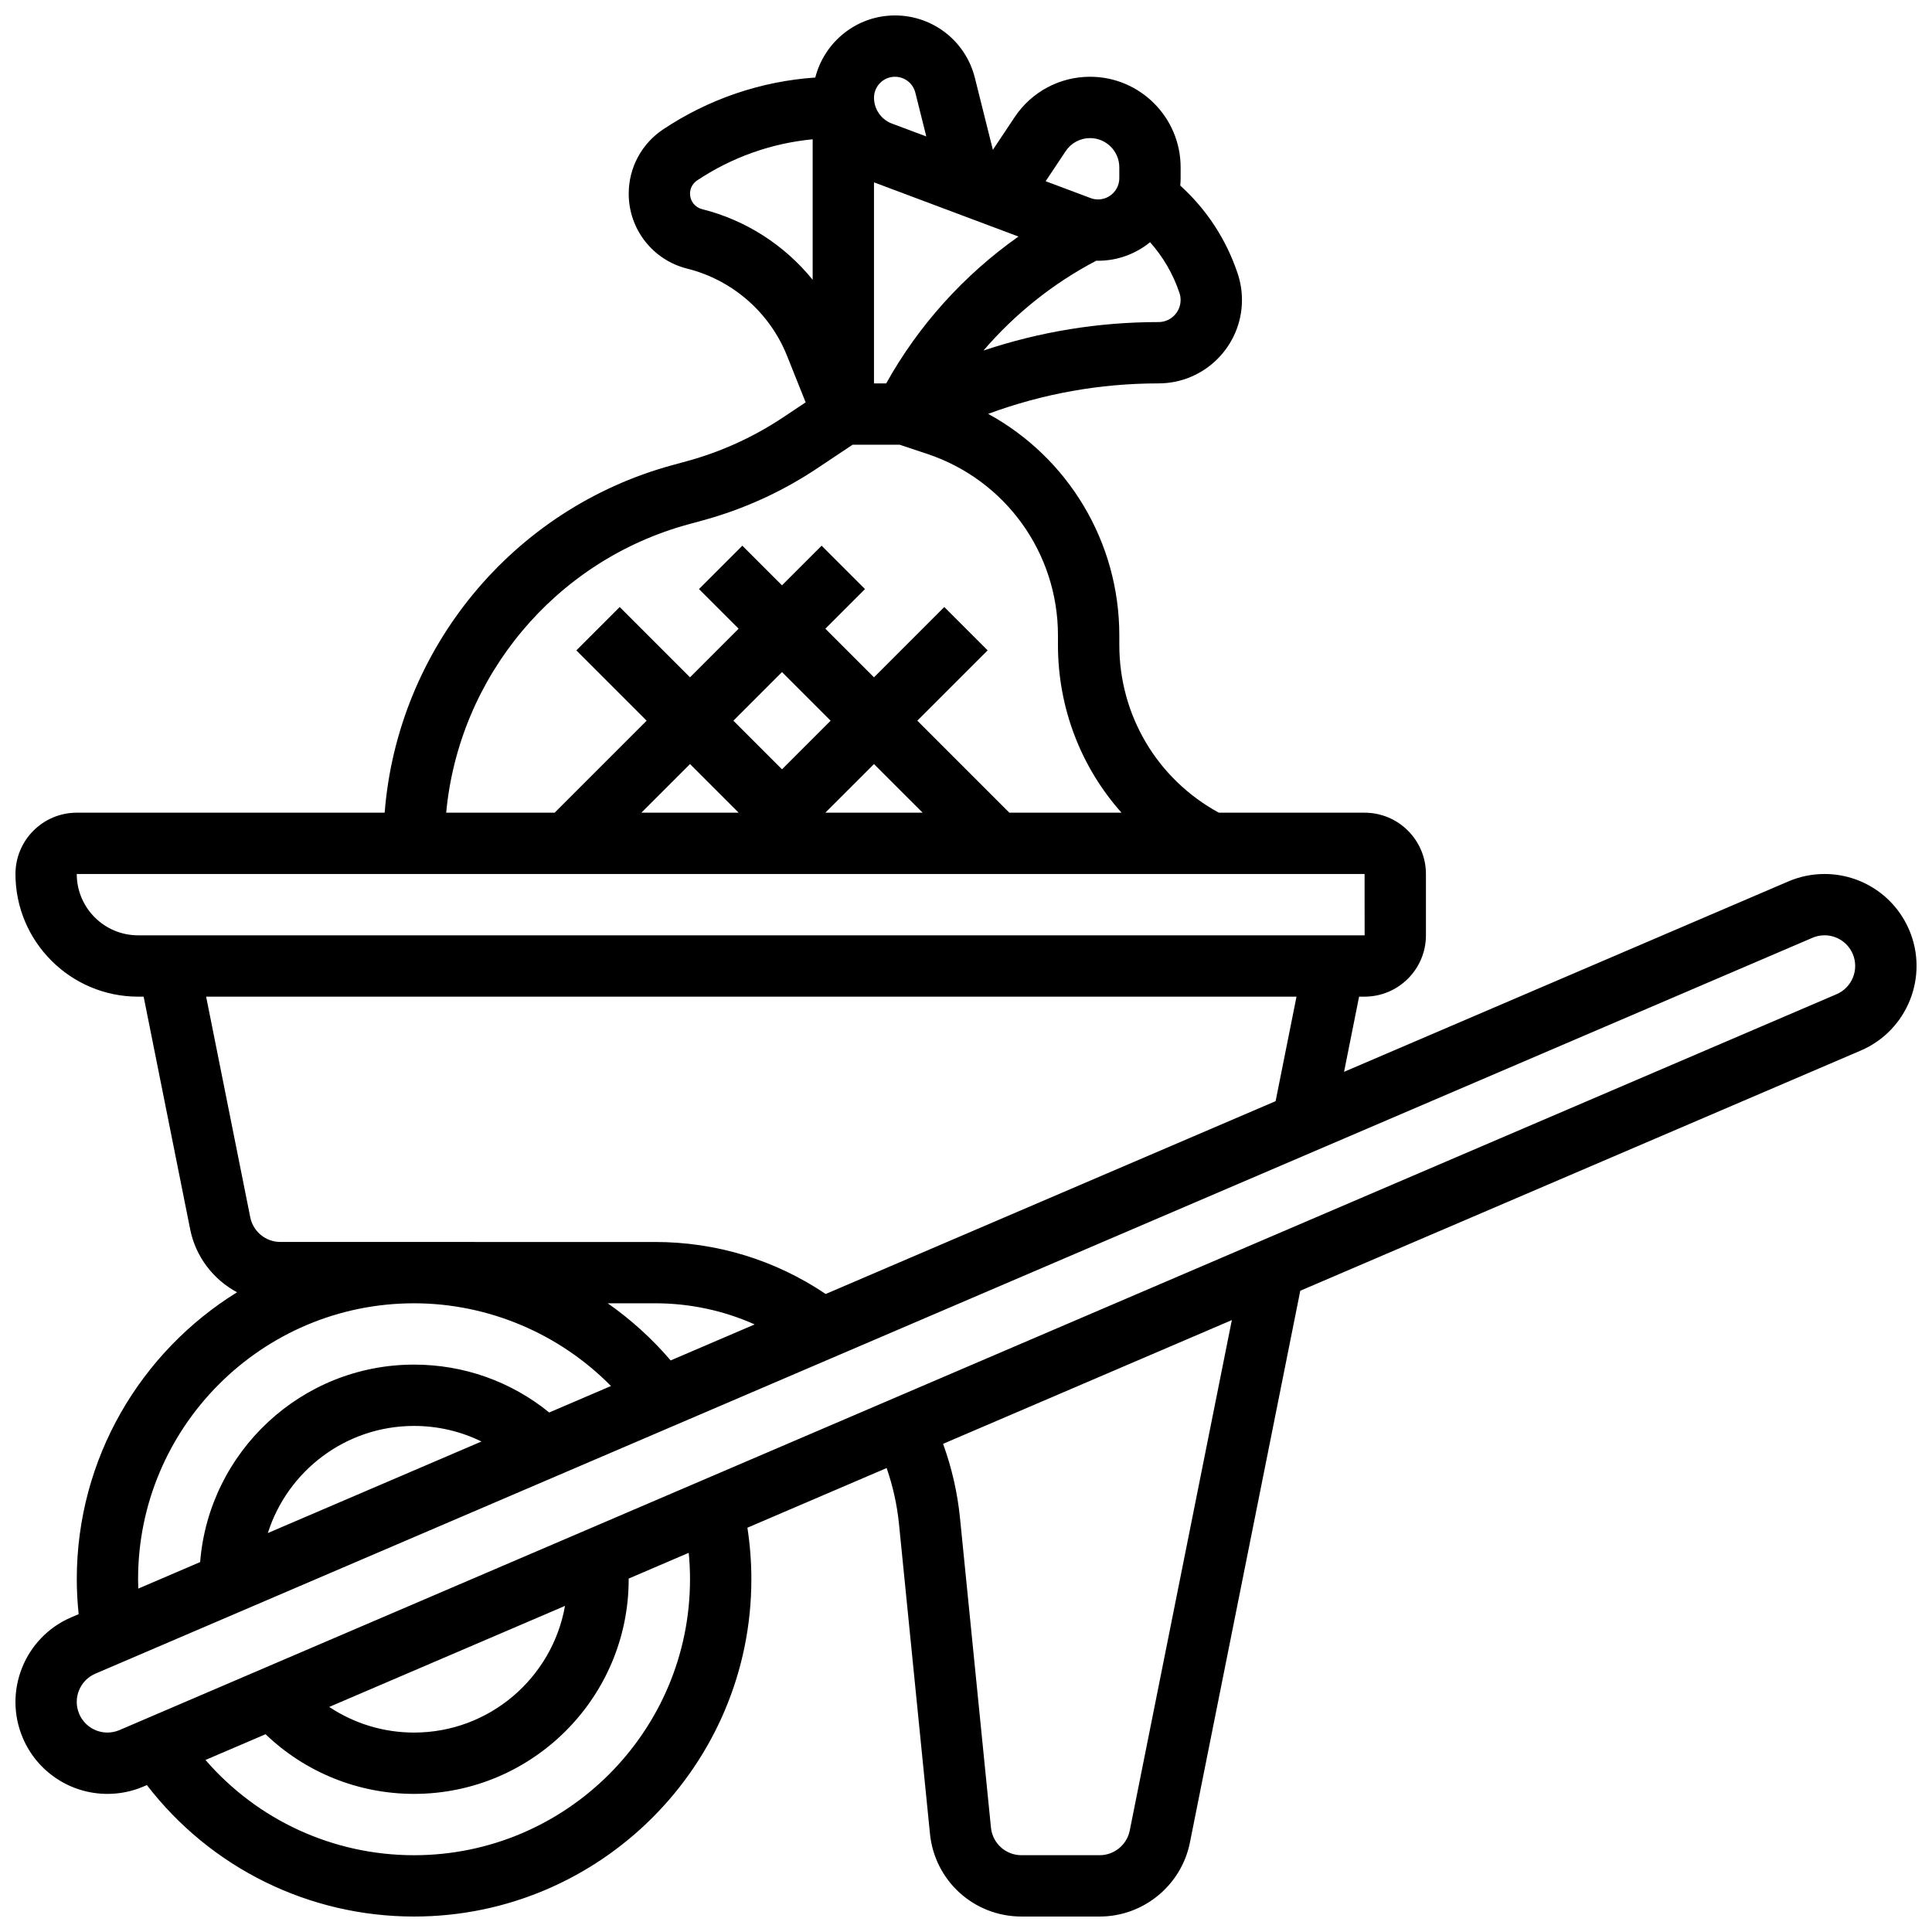 <?xml version="1.0" encoding="UTF-8"?>
<!-- Uploaded to: ICON Repo, www.svgrepo.com, Generator: ICON Repo Mixer Tools -->
<svg width="800px" height="800px" version="1.1" viewBox="144 144 512 512" xmlns="http://www.w3.org/2000/svg">
 <defs>
  <clipPath id="a">
   <path d="m148.09 148.09h503.81v503.81h-503.81z"/>
  </clipPath>
 </defs>
 <g clip-path="url(#a)">
  <path d="m649.93 390.39c-3.848-8.977-12.645-14.773-22.41-14.773-3.316 0-6.543 0.664-9.602 1.973l-117.73 50.457 3.984-19.926h1.465c8.961 0 16.25-7.293 16.25-16.25v-16.25c0-8.961-7.293-16.25-16.25-16.25h-38.637c-16.312-8.902-26.371-25.773-26.371-44.473v-2.539c0-24.785-13.578-47.094-34.754-58.68 14.488-5.359 29.656-8.078 45.148-8.078 12.191 0 22.109-9.918 22.109-22.109 0-2.383-0.383-4.734-1.133-6.992-3.012-9.031-8.23-17-15.219-23.324 0.059-0.648 0.098-1.301 0.098-1.961v-2.867c0-13.238-10.77-24.008-24.004-24.008-8.043 0-15.512 3.996-19.973 10.691l-5.781 8.672-4.773-19.09c-2.434-9.73-11.133-16.523-21.164-16.523-10.176 0-18.723 7.016-21.121 16.453-14.402 0.988-28.242 5.688-40.332 13.746-5.711 3.809-9.117 10.176-9.117 17.039 0 9.414 6.379 17.582 15.512 19.863 11.969 2.992 21.855 11.617 26.438 23.078l4.941 12.352-5.965 3.977c-7.852 5.234-16.445 9.145-25.551 11.629l-3.836 1.047c-42.434 11.574-72.809 48.785-76.215 92.09l-81.59 0.004c-8.961 0-16.25 7.293-16.25 16.25 0 17.922 14.582 32.504 32.504 32.504h1.465l12.332 61.66c1.461 7.316 6.164 13.324 12.418 16.684-25.469 15.77-42.469 43.961-42.469 76.051 0 3.09 0.18 6.18 0.496 9.25l-1.977 0.848c-12.352 5.297-18.094 19.656-12.801 32.012 3.848 8.973 12.645 14.773 22.41 14.773 3.316 0 6.547-0.664 9.598-1.973l0.848-0.363c16.887 21.93 42.875 34.836 70.809 34.836 49.285 0 89.387-40.098 89.387-89.387 0-4.582-0.355-9.152-1.047-13.656l36.895-15.812c1.664 4.789 2.769 9.766 3.281 14.875l8.203 82.027c1.25 12.516 11.68 21.953 24.258 21.953h20.723c11.582 0 21.633-8.242 23.906-19.598l29.25-146.24 148.55-63.664c12.352-5.293 18.094-19.652 12.801-32.008zm-198.91-161.04c-15.867 0-31.43 2.543-46.387 7.547 8.344-9.727 18.52-17.863 29.906-23.816 0.152 0.004 0.301 0.02 0.453 0.02 5.223 0 10.023-1.844 13.789-4.914 3.461 3.891 6.117 8.434 7.793 13.457 0.199 0.598 0.301 1.219 0.301 1.852 0 3.231-2.625 5.856-5.856 5.856zm-24.598-45.301c1.441-2.16 3.852-3.453 6.453-3.453 4.273 0 7.754 3.477 7.754 7.754v2.867c0 3.106-2.527 5.633-5.633 5.633-0.676 0-1.344-0.121-1.977-0.359l-11.91-4.465zm-12.516 22.633c-14.391 10.152-26.473 23.512-35.051 38.922h-3.238v-53.281zm-32.727-42.34c2.559 0 4.777 1.734 5.398 4.215l2.902 11.605-9.125-3.422c-2.832-1.062-4.734-3.809-4.734-6.832-0.004-3.07 2.492-5.566 5.559-5.566zm-51.117 35.086c-1.883-0.469-3.199-2.156-3.199-4.098 0-1.414 0.703-2.731 1.883-3.516 9.215-6.144 19.695-9.852 30.621-10.902v37.23c-7.406-9.137-17.66-15.801-29.305-18.715zm-3.641 83.527 3.84-1.047c10.789-2.945 20.98-7.582 30.289-13.785l9.402-6.269h12.473l7.301 2.434c20.723 6.91 34.645 26.227 34.645 48.074v2.539c0 16.789 6.141 32.461 16.84 44.465h-29.727l-24.379-24.379 18.633-18.633-11.492-11.492-18.629 18.637-12.887-12.887 10.504-10.504-11.492-11.492-10.504 10.504-10.504-10.504-11.492 11.492 10.504 10.504-12.883 12.887-18.633-18.633-11.492 11.492 18.633 18.633-24.379 24.379h-28.746c3.359-35.984 28.797-66.766 64.176-76.414zm13.324 76.41h-25.77l12.887-12.883zm-1.391-24.375 12.883-12.887 12.887 12.887-12.887 12.883zm24.375 24.375 12.887-12.883 12.887 12.883zm-198.39 16.254h341.29l0.012 16.25h-0.012-325.04c-8.961 0-16.25-7.289-16.25-16.25zm53.953 97.512c-3.859 0-7.211-2.746-7.969-6.535l-11.695-58.473h288.96l-5.539 27.695-119.23 51.102c-13.406-9.023-28.949-13.785-45.262-13.785zm103.44 31.395c-4.93-5.769-10.547-10.848-16.68-15.145h12.504c9.254 0 18.195 1.918 26.441 5.602zm-141.14 57.992c0-40.324 32.809-73.133 73.133-73.133 19.676 0 38.531 8.047 52.191 21.922l-16.371 7.016c-10.105-8.219-22.629-12.688-35.82-12.688-29.832 0-54.355 23.086-56.684 52.332l-16.395 7.027c-0.027-0.828-0.055-1.652-0.055-2.477zm90.996-36.504-56.605 24.258c5.207-16.438 20.605-28.387 38.742-28.387 6.293 0 12.371 1.434 17.863 4.129zm55.273 36.504c0 40.324-32.809 73.133-73.133 73.133-21.434 0-41.465-9.289-55.273-25.242l15.922-6.824c10.539 10.113 24.574 15.812 39.348 15.812 31.363 0 56.883-25.516 56.883-56.883 0-0.059-0.004-0.117-0.004-0.176l15.918-6.824c0.223 2.328 0.34 4.66 0.34 7.004zm-95.617 33.836 62.484-26.777c-3.352 19.047-20.008 33.57-40.004 33.57-8.102 0-15.891-2.41-22.48-6.793zm212.15 32.762c-0.758 3.785-4.109 6.531-7.969 6.531h-20.723c-4.191 0-7.668-3.144-8.086-7.316l-8.203-82.027c-0.676-6.769-2.191-13.352-4.488-19.672l76.527-32.797zm187.33-221.65-455.06 195.02c-1.02 0.438-2.094 0.656-3.195 0.656-3.258 0-6.191-1.934-7.473-4.926-1.766-4.121 0.148-8.906 4.266-10.672l455.06-195.02c1.02-0.438 2.094-0.66 3.195-0.66 3.254 0 6.188 1.934 7.473 4.926 1.762 4.121-0.152 8.91-4.266 10.676z"/>
 </g>
</svg>